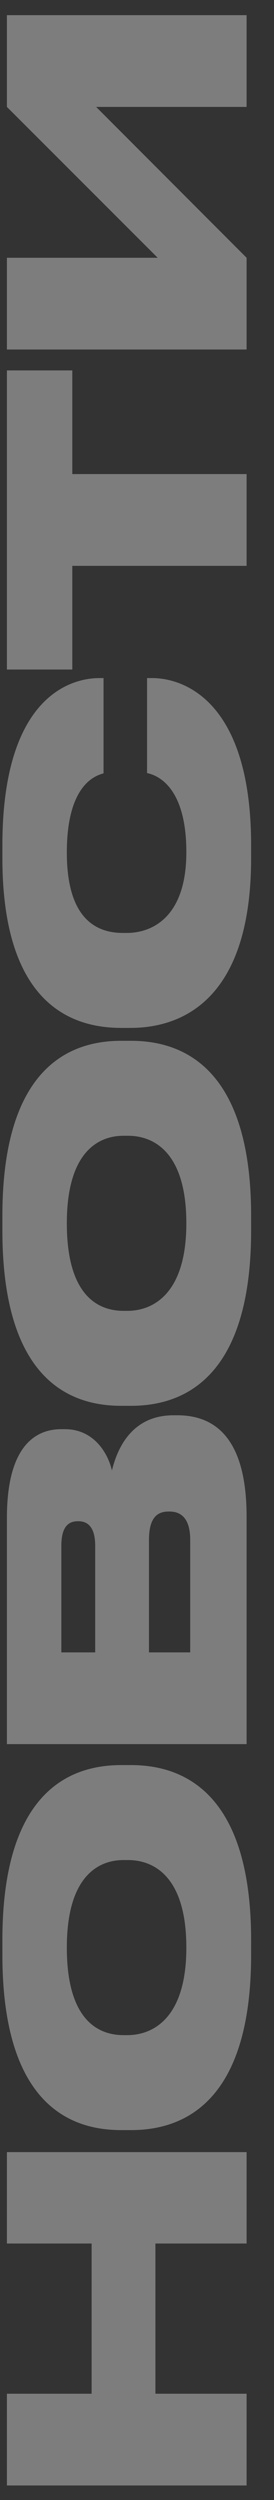 <?xml version="1.0" encoding="UTF-8"?> <svg xmlns="http://www.w3.org/2000/svg" width="10" height="91" viewBox="0 0 10 91" fill="none"><rect x="0" y="0" width="10" height="91" fill="#333333" stroke="none"/><path d="M9 90.471H0.252L0.252 87.132H3.344L3.344 81.664H0.252L0.252 78.337H9V81.664H5.672L5.672 87.132H9L9 90.471Z" fill="white" fill-opacity="0.36"></path><path d="M0.087 71.151L0.087 70.622C0.087 64.978 2.78 64.249 4.426 64.249H4.779C6.413 64.249 9.165 64.967 9.165 70.622V71.151C9.165 76.819 6.413 77.536 4.779 77.536H4.426C2.78 77.536 0.087 76.819 0.087 71.151ZM4.673 67.706H4.508C3.579 67.706 2.439 68.306 2.439 70.893C2.439 73.526 3.579 74.079 4.508 74.079H4.649C5.567 74.079 6.801 73.48 6.801 70.893C6.801 68.306 5.614 67.706 4.673 67.706Z" fill="white" fill-opacity="0.36"></path><path d="M9 63.486H0.252L0.252 55.255C0.252 52.704 1.24 52.022 2.239 52.022H2.368C3.462 52.022 3.956 52.951 4.085 53.527C4.273 52.751 4.791 51.516 6.331 51.516H6.472C7.848 51.516 9 52.351 9 55.208V63.486ZM2.239 56.266L2.239 60.147H3.474L3.474 56.266C3.474 55.573 3.191 55.373 2.862 55.373H2.839C2.498 55.373 2.239 55.573 2.239 56.266ZM5.437 56.055L5.437 60.147H6.942V56.055C6.942 55.185 6.531 55.02 6.19 55.02H6.155C5.778 55.02 5.437 55.196 5.437 56.055Z" fill="white" fill-opacity="0.36"></path><path d="M0.087 44.787L0.087 44.258C0.087 38.614 2.78 37.885 4.426 37.885H4.779C6.413 37.885 9.165 38.602 9.165 44.258V44.787C9.165 50.455 6.413 51.172 4.779 51.172H4.426C2.78 51.172 0.087 50.455 0.087 44.787ZM4.673 41.342H4.508C3.579 41.342 2.439 41.942 2.439 44.529C2.439 47.162 3.579 47.715 4.508 47.715H4.649C5.567 47.715 6.801 47.115 6.801 44.529C6.801 41.942 5.614 41.342 4.673 41.342Z" fill="white" fill-opacity="0.36"></path><path d="M9.165 30.772V31.231C9.165 36.605 6.425 37.416 4.767 37.416H4.426C2.756 37.416 0.087 36.687 0.087 31.231L0.087 30.772C0.087 25.458 2.498 24.682 3.627 24.682H3.779L3.779 28.15C3.544 28.221 2.439 28.491 2.439 31.031C2.439 33.441 3.509 33.959 4.485 33.959H4.626C5.567 33.959 6.801 33.371 6.801 31.019C6.801 28.444 5.567 28.186 5.367 28.139V24.682H5.555C6.695 24.682 9.165 25.505 9.165 30.772Z" fill="white" fill-opacity="0.36"></path><path d="M9 20.597H2.639V24.371H0.252L0.252 13.483H2.639L2.639 17.257H9V20.597Z" fill="white" fill-opacity="0.36"></path><path d="M9 3.892L3.509 3.892L9 9.383V12.722L0.252 12.722L0.252 9.383L5.755 9.383L0.252 3.892L0.252 0.552L9 0.552V3.892Z" fill="white" fill-opacity="0.36"></path></svg> 